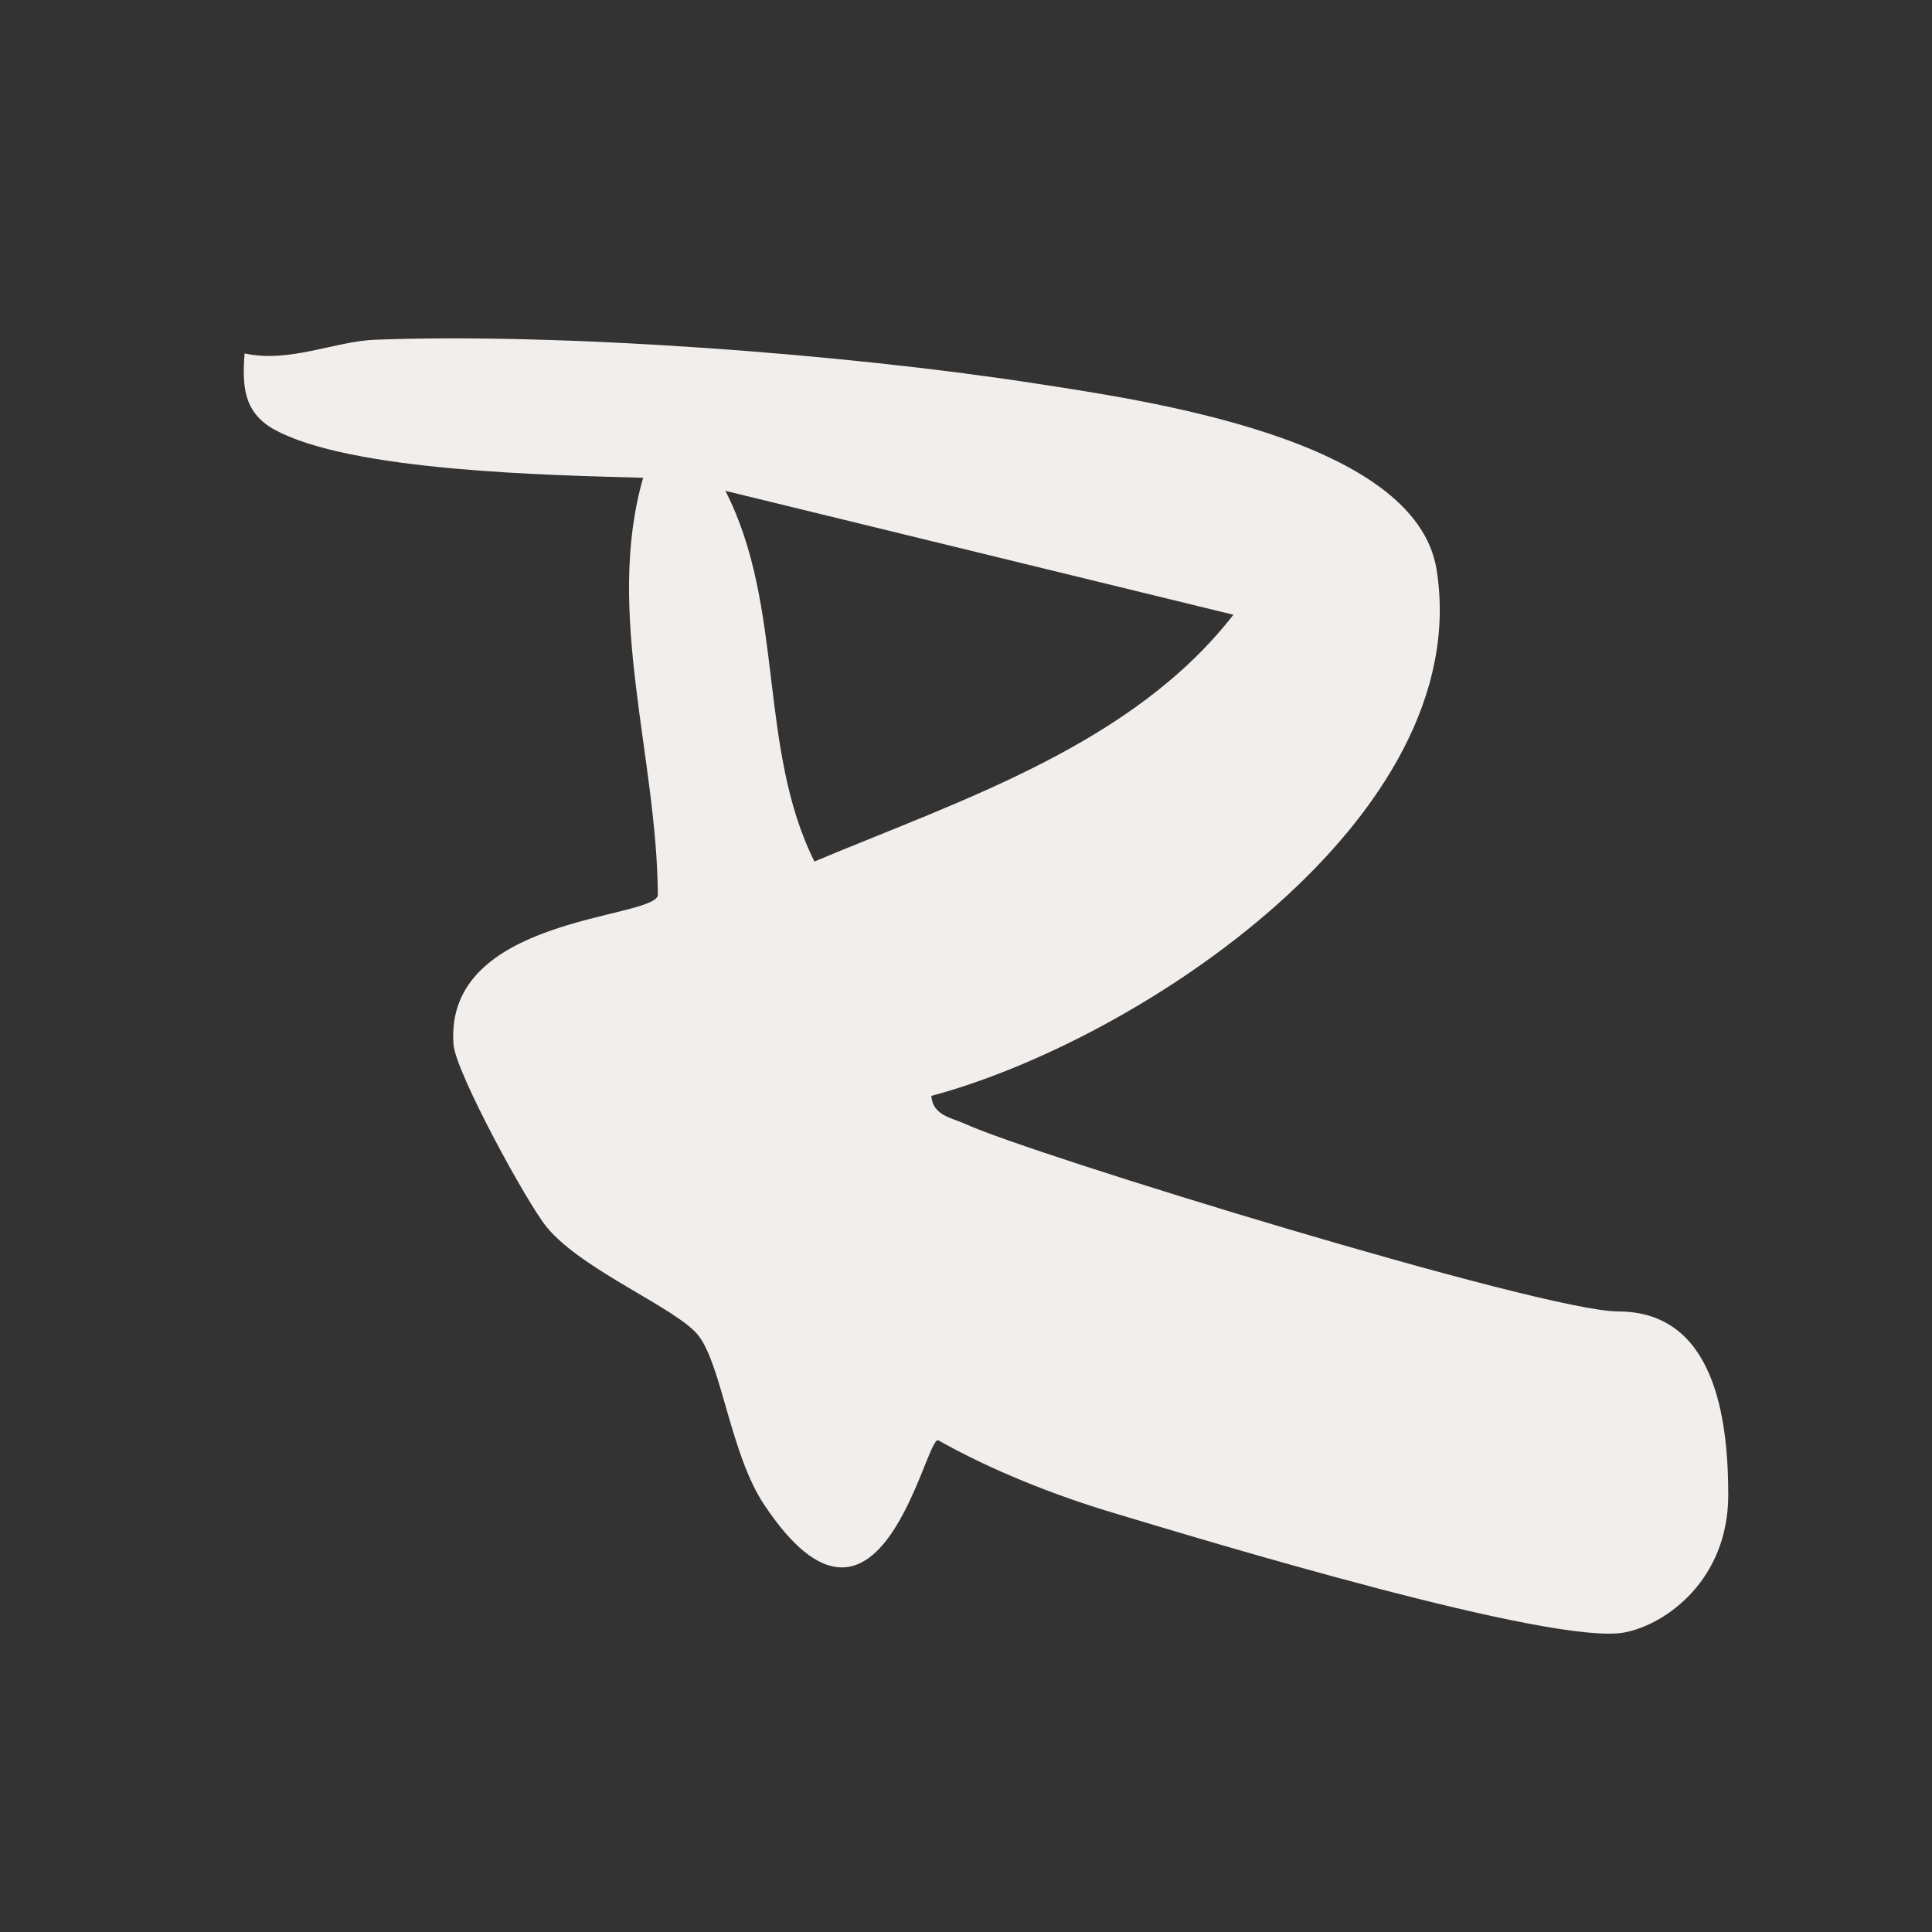 <svg xmlns="http://www.w3.org/2000/svg" version="1.1" xmlns:xlink="http://www.w3.org/1999/xlink" width="531" height="531"><rect width="100%" height="100%" fill="#333333" stroke="none"/><svg width="531" height="531" viewBox="0 0 531 531" fill="none" xmlns="http://www.w3.org/2000/svg">
<path fill-rule="evenodd" clip-rule="evenodd" d="M475 410.899C475 433.974 458.197 446.37 446.546 448.664C426.933 452.428 331.561 423.487 305.918 415.782C289.817 410.958 272.546 404.135 257.851 395.841C254.28 394.783 241.751 461.251 210.019 413.546C200.828 399.723 198.427 375.723 192.104 367.252C186.483 359.723 160.197 349.311 150.302 337.311C144.857 330.723 125.244 294.724 124.659 287.136C121.849 251.901 178.99 252.724 180.805 246.136C180.629 208.195 166.168 168.195 176.765 131.313C152.175 130.608 95.854 129.666 75.012 117.843C66.815 113.078 66.58 105.784 67.224 97.138C79.636 99.843 91.989 93.785 103.113 93.373C154.926 91.432 232.091 97.314 283.67 105.255C314.114 109.961 389.112 120.314 394.849 156.607C405.681 224.901 312.71 286.076 255.978 301.194V301.253C256.388 306.606 261.54 307.194 265.287 308.9C283.261 317.194 424.055 360.445 444.731 360.445C471.14 360.445 475 389.492 475 410.899ZM223.836 236.783C208.204 205.372 215.698 166.784 199.364 134.902L338.997 168.96C311.188 204.725 264.35 219.784 223.836 236.783Z" fill="#F2EEEC"></path>
</svg><style>@media (prefers-color-scheme: light) { :root { filter: contrast(1) brightness(0.6); } }
@media (prefers-color-scheme: dark) { :root { filter: none; } }
</style></svg>